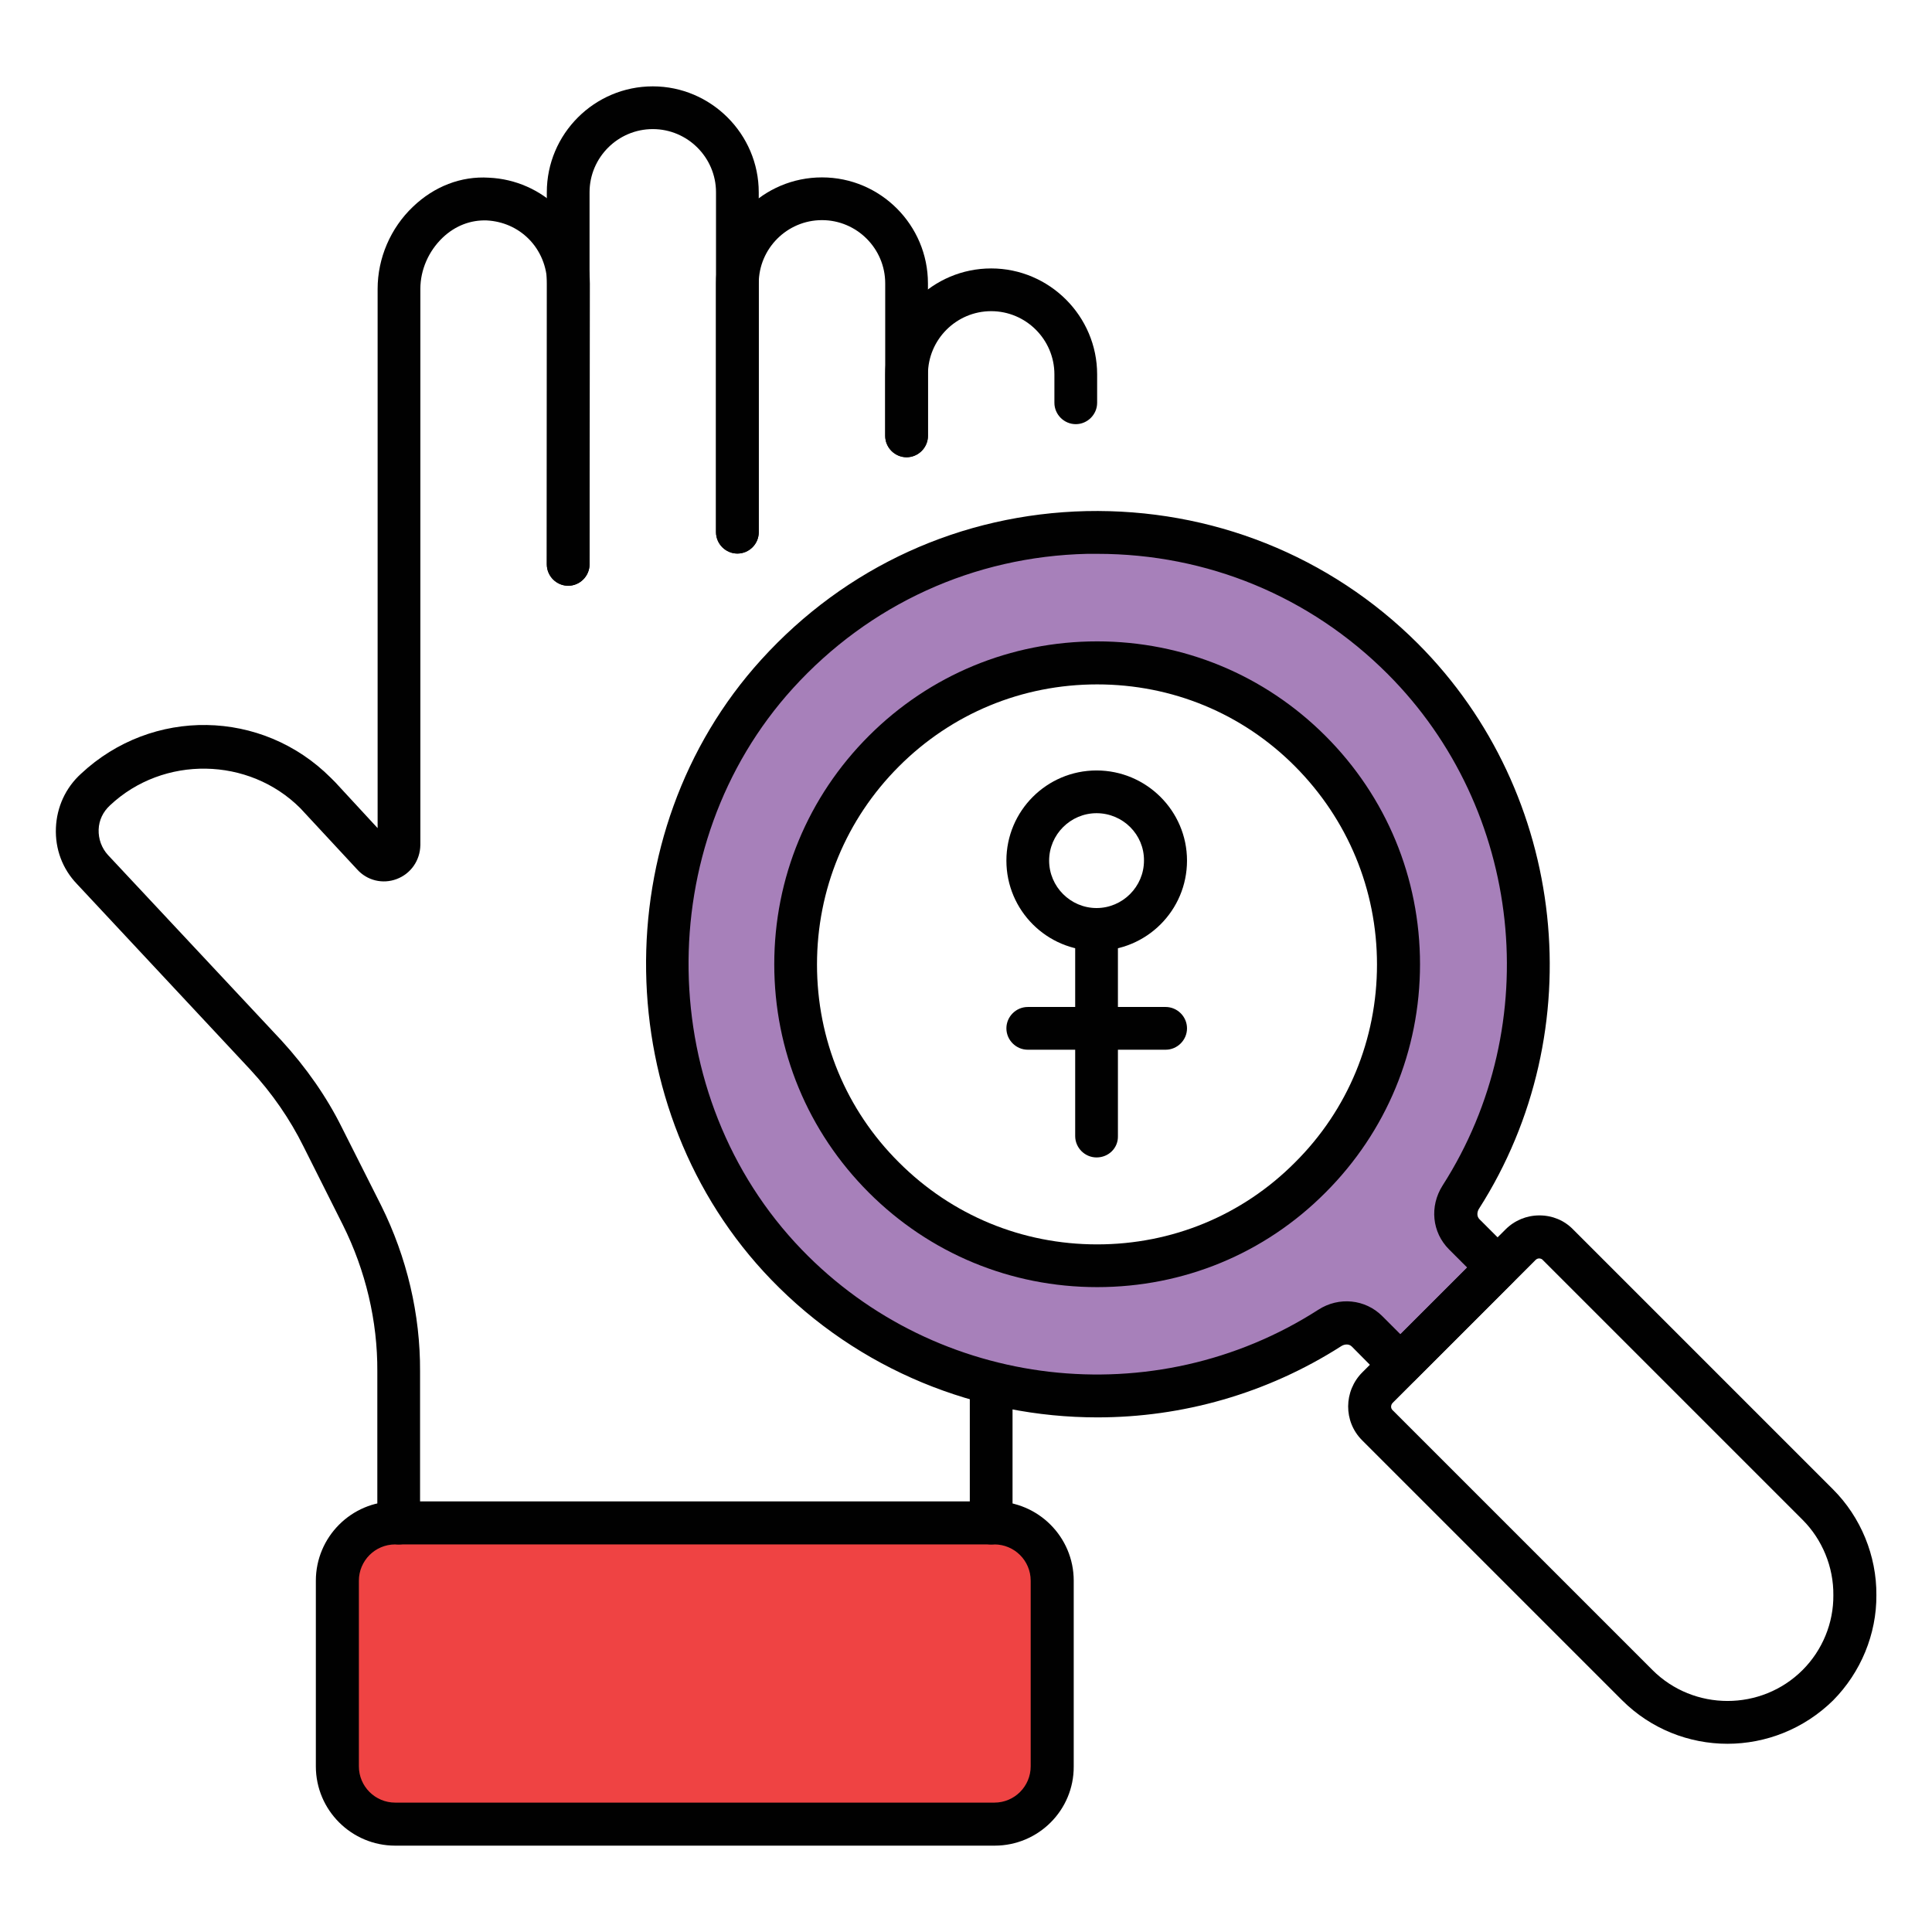 <svg id="Layer_1" enable-background="new 0 0 66 66" viewBox="0 0 66 66" xmlns="http://www.w3.org/2000/svg"><g><g><path d="m11.53 60.34v-6.34c0-1.09.88-1.98 1.98-1.98h20.47c1.09 0 1.98.88 1.98 1.98v6.34c0 1.09-.88 1.98-1.98 1.98h-20.48c-1.09 0-1.97-.89-1.97-1.98z" fill="#ef4343"/></g><g><g><path d="m37.46 32.48c-1.7 0-3.08-1.38-3.08-3.08s1.38-3.08 3.08-3.08 3.09 1.38 3.09 3.08-1.38 3.08-3.09 3.08zm0-4.7c-.89 0-1.62.73-1.62 1.62s.73 1.62 1.62 1.62 1.62-.73 1.62-1.62c.01-.89-.72-1.62-1.62-1.62z" fill="#010101"/></g><g><path d="m37.46 39.54c-.4 0-.73-.33-.73-.73v-7.06c0-.4.33-.73.73-.73s.73.33.73.73v7.06c.01.41-.32.73-.73.73z" fill="#010101"/></g><g><path d="m39.82 35.86h-4.71c-.4 0-.73-.33-.73-.73s.33-.73.73-.73h4.71c.4 0 .73.33.73.73s-.33.73-.73.73z" fill="#010101"/></g></g><g><g><g><g><g><g><g><g><g><path d="m25.19 18.91c-.4 0-.73-.33-.73-.73v-8.5c0-2 1.62-3.62 3.62-3.62s3.62 1.63 3.62 3.62v5.21c0 .4-.33.73-.73.73s-.73-.33-.73-.73v-5.21c0-1.19-.97-2.16-2.16-2.16s-2.16.97-2.16 2.16v8.5c0 .41-.33.73-.73.73z" fill="#010101"/></g><g><path d="m13.62 52.76c-.4 0-.73-.33-.73-.73v-5.18c.01-1.72-.4-3.45-1.18-5.01l-1.34-2.67c-.46-.93-1.07-1.82-1.82-2.63l-5.92-6.34c-.5-.52-.75-1.2-.72-1.92.03-.71.33-1.37.86-1.85 2.43-2.27 6.18-2.21 8.53.14l.15.15 1.45 1.57v-18.42c0-1.05.44-2.08 1.21-2.81.72-.69 1.64-1.05 2.59-.99.91.04 1.76.42 2.39 1.05.67.67 1.06 1.61 1.06 2.57l-.01 9.59c0 .4-.33.73-.73.73-.4 0-.73-.33-.73-.73l.01-9.59c0-.57-.23-1.13-.63-1.53-.38-.38-.88-.6-1.43-.63-.55-.02-1.08.18-1.51.59-.48.46-.76 1.1-.76 1.75v19c-.01.53-.33.98-.81 1.16s-1.01.05-1.35-.33l-1.94-2.09c-1.76-1.76-4.68-1.81-6.5-.1-.24.22-.38.51-.39.83s.1.63.32.87l5.93 6.34c.84.92 1.54 1.92 2.06 2.97l1.34 2.66c.88 1.77 1.34 3.72 1.33 5.67v5.18c0 .4-.32.73-.73.73z" fill="#010101"/></g><g><path d="m33.86 52.76c-.4 0-.73-.33-.73-.73v-4.78c0-.4.33-.73.73-.73s.73.33.73.73v4.78c0 .4-.32.73-.73.73z" fill="#010101"/></g><g><path d="m30.97 15.62c-.4 0-.73-.33-.73-.73v-2.1c0-2 1.63-3.62 3.62-3.62s3.62 1.63 3.62 3.62v.97c0 .4-.33.73-.73.73s-.73-.33-.73-.73v-.97c0-1.19-.97-2.16-2.16-2.16s-2.16.97-2.16 2.16v2.1c0 .4-.33.73-.73.73z" fill="#010101"/></g><g><path d="m33.98 63.05h-20.48c-1.49 0-2.71-1.21-2.71-2.71v-6.34c0-1.49 1.21-2.71 2.71-2.71h20.47c1.49 0 2.71 1.21 2.71 2.71v6.34c.01 1.5-1.21 2.71-2.7 2.71zm-20.48-10.29c-.69 0-1.24.56-1.24 1.24v6.34c0 .69.56 1.24 1.24 1.24h20.47c.69 0 1.24-.56 1.24-1.24v-6.34c0-.69-.56-1.24-1.24-1.24z" fill="#010101"/></g><g><path d="m19.41 20.01c-.4 0-.73-.33-.73-.73v-12.71c0-2 1.63-3.62 3.62-3.62s3.62 1.63 3.62 3.62v11.61c0 .4-.33.73-.73.73s-.73-.33-.73-.73v-11.61c0-1.19-.97-2.16-2.16-2.16s-2.16.97-2.16 2.16v12.7c0 .41-.33.74-.73.74z" fill="#010101"/></g></g></g></g></g></g></g></g><g><g><path d="m49.9 40.9c3.67-5.71 3.01-13.39-1.98-18.39-5.93-5.93-15.66-5.75-21.36.52-5.17 5.69-5.03 14.65.31 20.18 4.98 5.16 12.79 5.87 18.57 2.16.41-.26.93-.22 1.27.12l1.13 1.14 3.32-3.31-1.14-1.14c-.34-.35-.38-.88-.12-1.28zm-5.14-.67c-4.01 4.02-10.54 4.02-14.56 0s-4.02-10.55 0-14.57 10.55-4.02 14.56 0c4.03 4.02 4.03 10.55 0 14.57z" fill="#a780ba"/></g><g><g><g><g><g><g><path d="m59.01 59.57c-1.3 0-2.61-.5-3.6-1.49l-8.88-8.88c-.64-.64-.63-1.68.01-2.32l4.89-4.88c.31-.31.72-.48 1.16-.48.44 0 .85.17 1.15.48l8.88 8.88c.95.95 1.49 2.27 1.48 3.61.01 1.33-.53 2.64-1.48 3.6-1 .98-2.3 1.48-3.61 1.48zm-6.43-16.58c-.03 0-.08.01-.12.05l-4.88 4.88c-.07.07-.08.18-.01.25l8.88 8.88c1.41 1.41 3.72 1.41 5.13 0 .68-.68 1.06-1.61 1.05-2.56.01-.96-.38-1.9-1.05-2.57l-8.88-8.88c-.04-.05-.12-.05-.12-.05z" fill="#010101"/></g></g><g><path d="m37.49 48.42c-4.1 0-8.16-1.61-11.15-4.71-5.56-5.76-5.71-15.26-.33-21.18 2.88-3.17 6.82-4.97 11.1-5.07 4.26-.09 8.31 1.51 11.33 4.53 5.1 5.11 5.97 13.23 2.08 19.31-.06.1-.08.25.02.35l1.13 1.13c.29.29.29.75 0 1.04l-3.32 3.32c-.29.29-.75.29-1.04 0l-1.13-1.14c-.1-.1-.25-.08-.35-.02-2.56 1.64-5.46 2.44-8.34 2.44zm0-29.5c-.12 0-.23 0-.35 0-3.87.09-7.44 1.72-10.05 4.59-4.87 5.36-4.74 13.96.3 19.18 4.62 4.79 12.05 5.65 17.65 2.05.7-.45 1.6-.36 2.18.22l.62.62 2.28-2.28-.62-.62c-.58-.58-.67-1.47-.22-2.18 3.53-5.51 2.74-12.86-1.88-17.48-2.65-2.65-6.16-4.1-9.91-4.1z" fill="#010101"/></g></g></g></g><g><path d="m37.48 43.97c-2.95 0-5.72-1.15-7.8-3.23-2.08-2.08-3.23-4.85-3.23-7.8s1.15-5.72 3.23-7.8 4.85-3.23 7.8-3.23 5.72 1.15 7.8 3.23 3.23 4.85 3.23 7.8-1.15 5.72-3.23 7.8c-2.08 2.09-4.85 3.23-7.8 3.23zm0-20.59c-2.56 0-4.96.99-6.77 2.8s-2.8 4.21-2.8 6.77.99 4.96 2.8 6.76c1.81 1.81 4.21 2.8 6.77 2.8s4.96-.99 6.76-2.8c1.81-1.8 2.8-4.21 2.8-6.76 0-2.56-1-4.96-2.8-6.77s-4.2-2.8-6.76-2.8z" fill="#010101"/></g></g></g></g></g></svg>